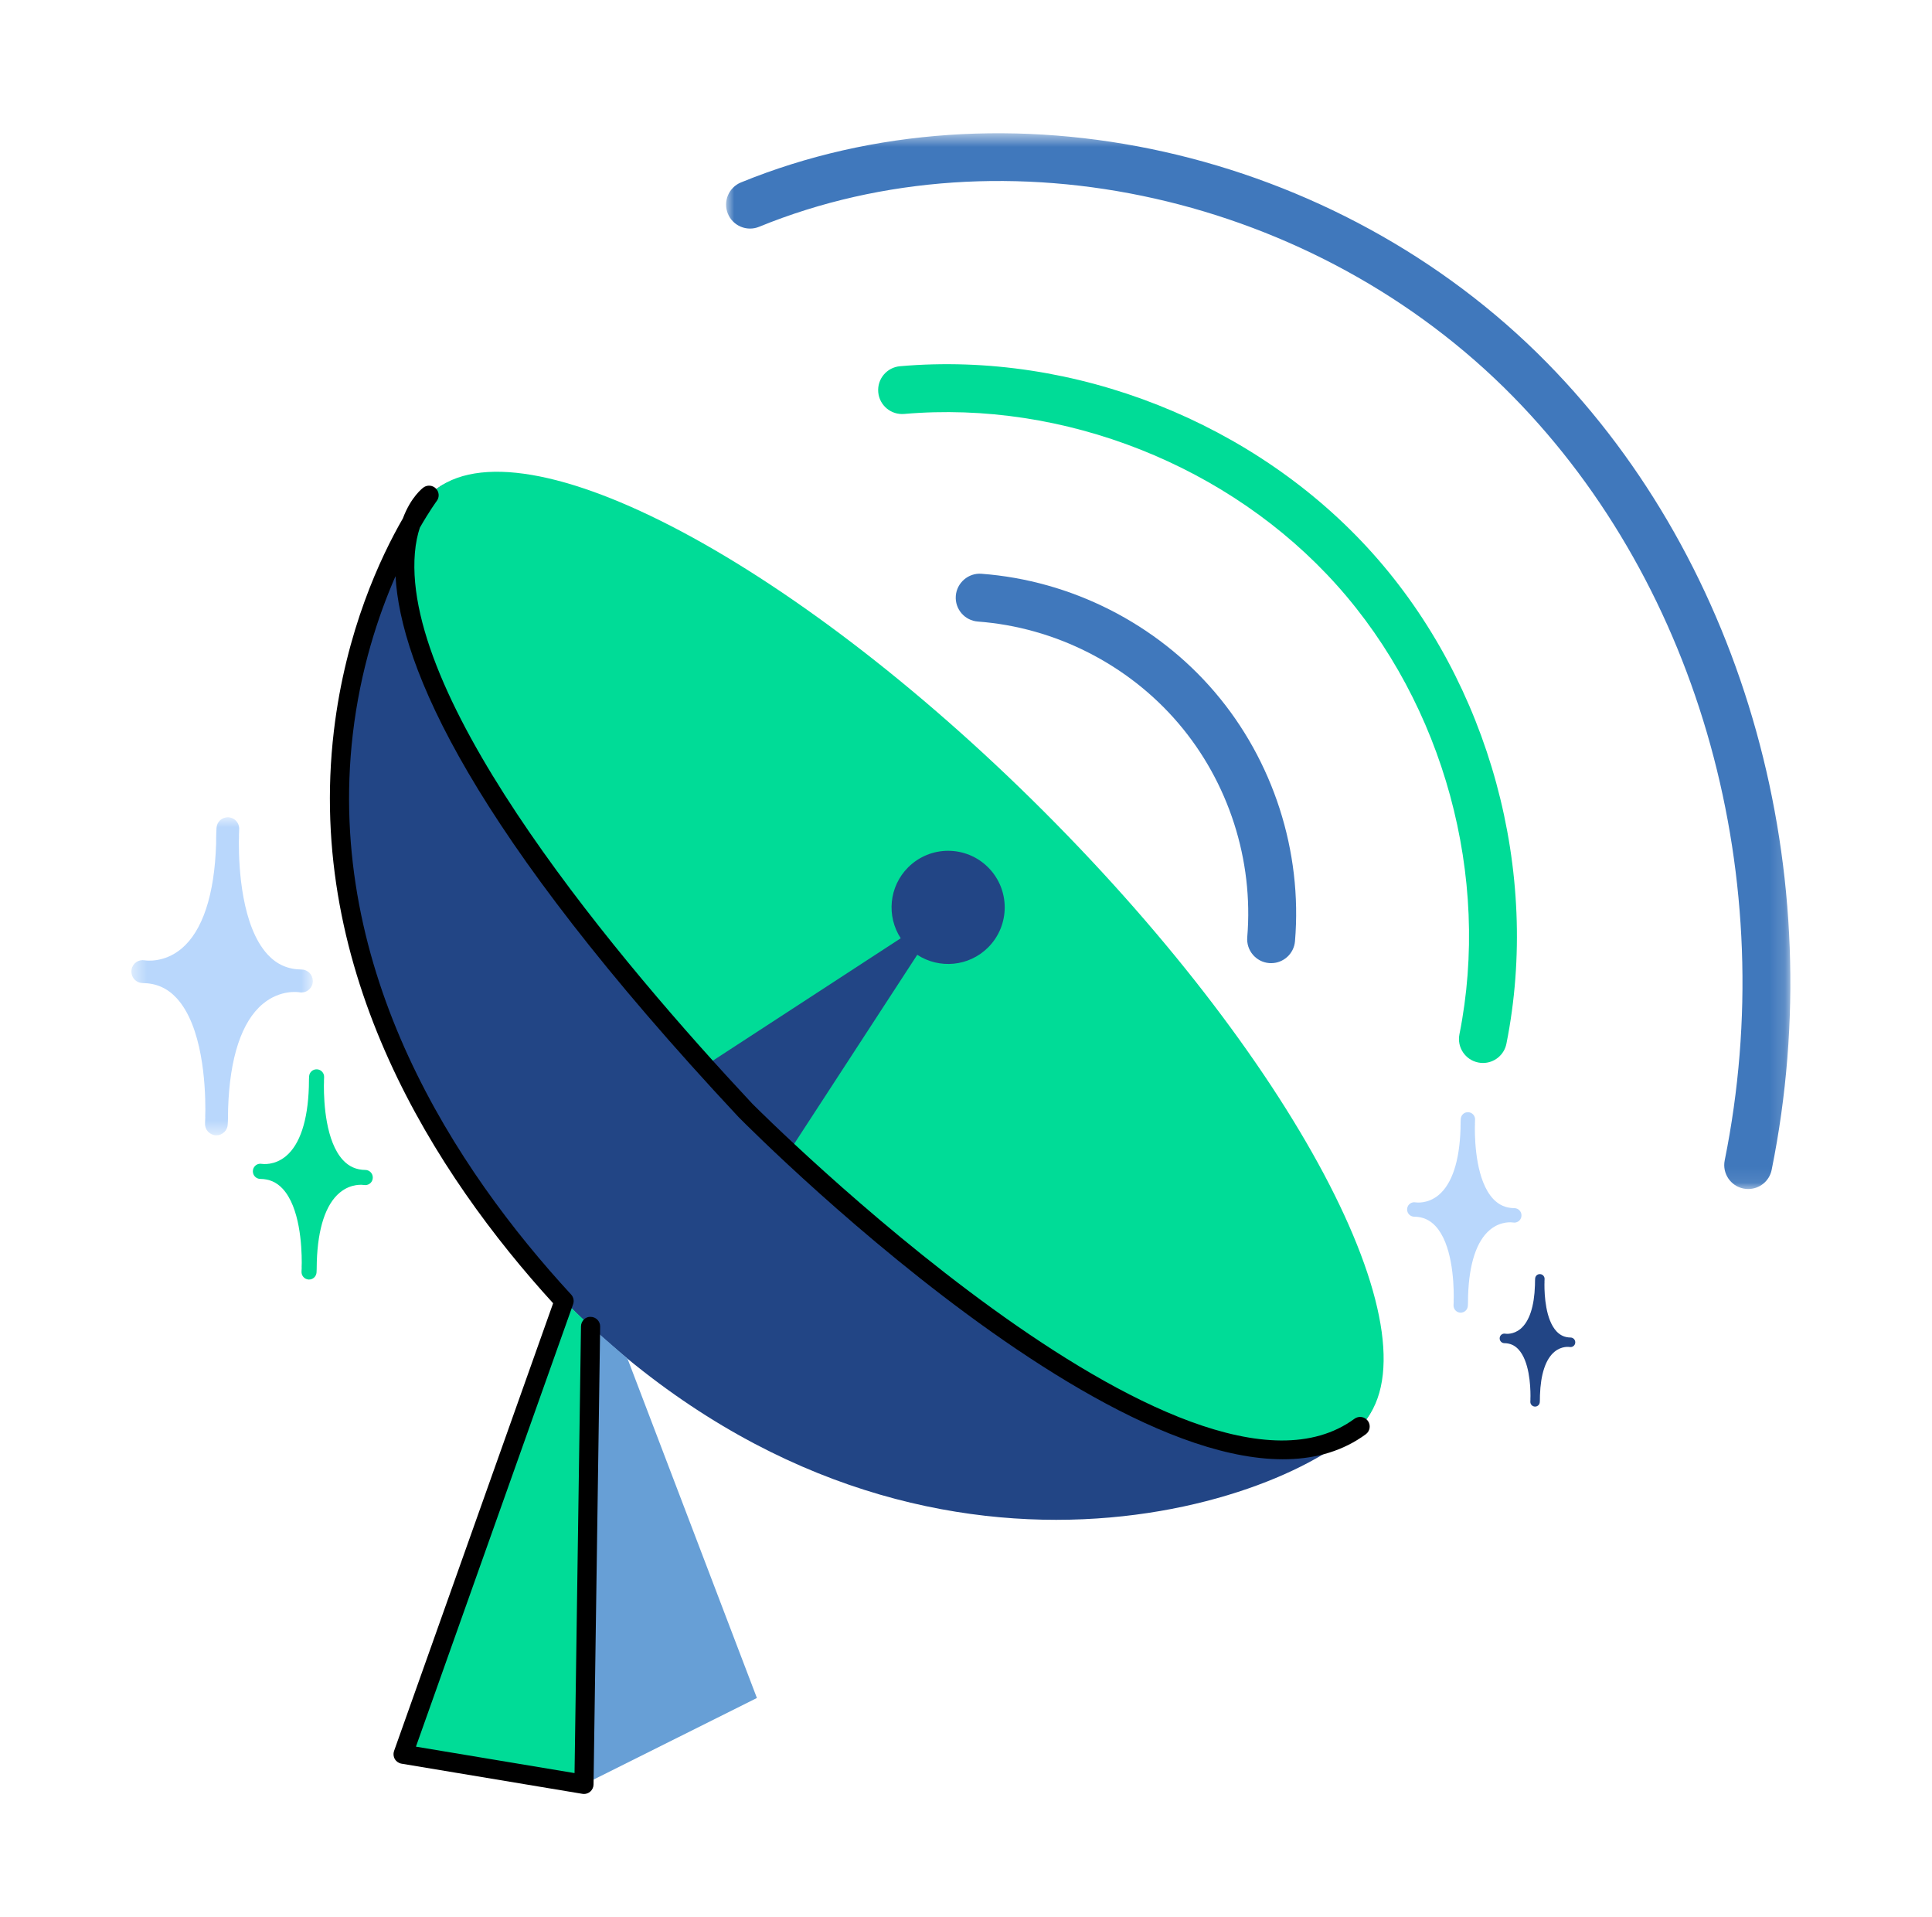 <svg width="125" height="124" viewBox="0 0 125 124" fill="none" xmlns="http://www.w3.org/2000/svg">
<path fill-rule="evenodd" clip-rule="evenodd" d="M62.406 57.63C79.041 74.263 93.336 86.939 87.999 92.275C82.664 97.61 58.075 105.737 36.495 84.157C14.421 62.083 22.426 37.371 27.761 32.036C33.097 26.7 45.772 40.995 62.406 57.63Z" fill="#224585"/>
<path fill-rule="evenodd" clip-rule="evenodd" d="M67.542 52.494C84.177 69.128 93.337 86.939 88.001 92.274C82.665 97.61 64.855 88.45 48.221 71.816C31.586 55.181 22.426 37.371 27.762 32.036C33.098 26.7 50.908 35.86 67.542 52.494Z" fill="#00DC97"/>
<path fill-rule="evenodd" clip-rule="evenodd" d="M63.932 56.105C62.502 54.676 60.184 54.676 58.755 56.105C57.509 57.352 57.35 59.272 58.277 60.691L45.879 68.766C45.753 68.848 45.632 68.936 45.52 69.031C46.398 69.961 47.296 70.891 48.221 71.816C49.147 72.741 50.077 73.64 51.007 74.518C51.101 74.405 51.189 74.285 51.271 74.159L59.346 61.761C60.766 62.687 62.685 62.529 63.932 61.283C65.362 59.853 65.362 57.535 63.932 56.105Z" fill="#224585"/>
<path fill-rule="evenodd" clip-rule="evenodd" d="M82.112 62.296C81.259 62.225 80.626 61.476 80.697 60.623C81.114 55.634 79.489 50.589 76.239 46.782C72.99 42.975 68.263 40.578 63.271 40.205C62.417 40.142 61.776 39.399 61.84 38.545C61.904 37.691 62.662 37.048 63.501 37.114C69.313 37.547 74.815 40.337 78.597 44.77C82.38 49.202 84.271 55.074 83.786 60.88C83.718 61.69 83.041 62.301 82.243 62.301C82.2 62.301 82.156 62.3 82.112 62.296Z" fill="#4078BC"/>
<path fill-rule="evenodd" clip-rule="evenodd" d="M95.641 68.727C94.802 68.56 94.257 67.743 94.425 66.904C96.46 56.722 93.423 45.592 86.498 37.857C79.573 30.121 68.839 25.875 58.501 26.776C57.647 26.849 56.896 26.219 56.822 25.367C56.747 24.514 57.379 23.762 58.232 23.689C69.531 22.698 81.245 27.342 88.807 35.788C96.371 44.237 99.688 56.392 97.465 67.511C97.318 68.249 96.671 68.758 95.947 68.758C95.846 68.758 95.744 68.748 95.641 68.727Z" fill="#00DC97"/>
<mask id="mask0_6292_96346" style="mask-type:luminance" maskUnits="userSpaceOnUse" x="46" y="8" width="70" height="69">
<path fill-rule="evenodd" clip-rule="evenodd" d="M46.977 8.619H115.836V76.912H46.977V8.619Z" fill="white"/>
</mask>
<g mask="url(#mask0_6292_96346)">
<path fill-rule="evenodd" clip-rule="evenodd" d="M112.801 76.881C111.962 76.712 111.419 75.893 111.589 75.055C115.256 56.918 110.008 37.989 97.894 25.652C85.135 12.66 65.076 8.144 49.114 14.67C48.322 14.993 47.417 14.614 47.092 13.822C46.768 13.03 47.148 12.124 47.941 11.8C65.038 4.813 86.488 9.614 100.105 23.48C112.931 36.54 118.496 56.538 114.627 75.669C114.479 76.405 113.832 76.912 113.11 76.912C113.008 76.913 112.905 76.902 112.801 76.881Z" fill="#4078BC"/>
</g>
<path fill-rule="evenodd" clip-rule="evenodd" d="M38.212 85.8L36.498 84.156L26.082 113.471L37.785 115.422L38.212 85.8Z" fill="#00DC97"/>
<path fill-rule="evenodd" clip-rule="evenodd" d="M40.602 87.888L38.209 85.801L37.781 115.422L48.972 109.834L40.602 87.888Z" fill="#679FD6"/>
<path fill-rule="evenodd" clip-rule="evenodd" d="M37.782 116.042C37.748 116.042 37.715 116.038 37.681 116.033L25.978 114.082C25.797 114.052 25.638 113.943 25.546 113.785C25.452 113.627 25.434 113.436 25.495 113.263L35.787 84.3C28.226 76.015 19.745 62.948 21.603 47.272C22.372 40.789 24.642 36 26.066 33.533C26.591 32.129 27.356 31.563 27.4 31.531C27.648 31.351 27.99 31.382 28.205 31.601C28.419 31.82 28.442 32.163 28.257 32.407C28.243 32.426 27.799 33.026 27.165 34.13C27.019 34.569 26.897 35.111 26.842 35.774C26.027 45.574 40.17 62.296 48.673 71.392C48.942 71.662 76.871 99.674 87.633 91.773C87.91 91.57 88.297 91.631 88.5 91.906C88.702 92.183 88.643 92.571 88.367 92.773C76.751 101.299 48.956 73.441 47.779 72.251C30.399 53.66 25.916 43.105 25.59 37.27C24.469 39.831 23.314 43.31 22.827 47.483C21.035 62.839 29.519 75.673 36.952 83.736C37.108 83.904 37.157 84.147 37.08 84.363L26.911 112.981L37.173 114.691L37.59 85.791C37.595 85.449 37.885 85.156 38.219 85.18C38.561 85.185 38.835 85.467 38.83 85.809L38.402 115.431C38.4 115.611 38.318 115.782 38.18 115.898C38.068 115.991 37.926 116.042 37.782 116.042Z" fill="black"/>
<path fill-rule="evenodd" clip-rule="evenodd" d="M24.119 76.167C24.119 76.164 24.119 76.161 24.119 76.157C24.116 75.895 23.902 75.68 23.639 75.678C23.057 75.671 22.584 75.463 22.192 75.041C21.078 73.84 20.954 71.344 20.956 70.236C20.959 70.149 20.962 70.062 20.963 69.974C20.963 69.963 20.96 69.955 20.96 69.945C20.964 69.785 20.969 69.692 20.97 69.685C20.987 69.418 20.784 69.187 20.516 69.169C20.238 69.153 20.018 69.355 19.999 69.623C19.998 69.663 19.982 69.921 19.983 70.313C19.914 72.49 19.404 74.032 18.5 74.785C17.75 75.41 16.974 75.29 16.933 75.284C16.669 75.235 16.419 75.408 16.369 75.67C16.363 75.698 16.361 75.726 16.361 75.753C16.361 75.757 16.359 75.761 16.359 75.766C16.359 75.766 16.36 75.766 16.36 75.766C16.36 75.77 16.361 75.772 16.361 75.776C16.363 76.039 16.576 76.254 16.84 76.257C17.421 76.262 17.895 76.47 18.288 76.893C19.397 78.089 19.526 80.572 19.523 81.685C19.521 81.778 19.518 81.867 19.516 81.96C19.516 81.971 19.519 81.981 19.52 81.992C19.515 82.149 19.51 82.242 19.509 82.249C19.493 82.516 19.695 82.746 19.963 82.765C19.973 82.766 19.981 82.766 19.989 82.766C20.246 82.769 20.462 82.571 20.48 82.311C20.482 82.271 20.497 82.01 20.497 81.614C20.567 79.441 21.076 77.9 21.979 77.148C22.729 76.522 23.505 76.644 23.546 76.65C23.81 76.698 24.06 76.526 24.111 76.263C24.116 76.236 24.117 76.208 24.118 76.181C24.118 76.177 24.119 76.172 24.119 76.169V76.167Z" fill="#00DC97"/>
<mask id="mask1_6292_96346" style="mask-type:luminance" maskUnits="userSpaceOnUse" x="8" y="52" width="13" height="22">
<path fill-rule="evenodd" clip-rule="evenodd" d="M8.5 52.865H20.239V73.438H8.5V52.865Z" fill="white"/>
</mask>
<g mask="url(#mask1_6292_96346)">
<path fill-rule="evenodd" clip-rule="evenodd" d="M20.24 63.454C20.24 63.449 20.238 63.445 20.238 63.441C20.233 63.042 19.912 62.718 19.513 62.713C18.633 62.705 17.917 62.389 17.324 61.751C15.639 59.933 15.45 56.157 15.454 54.48C15.458 54.349 15.463 54.218 15.464 54.085C15.465 54.069 15.461 54.057 15.46 54.04C15.466 53.8 15.474 53.657 15.475 53.648C15.501 53.243 15.195 52.894 14.789 52.867C14.368 52.843 14.035 53.149 14.008 53.553C14.004 53.614 13.981 54.004 13.982 54.597C13.877 57.89 13.105 60.224 11.739 61.365C10.603 62.31 9.429 62.127 9.368 62.119C8.969 62.044 8.59 62.305 8.514 62.702C8.505 62.743 8.503 62.787 8.502 62.827C8.502 62.834 8.5 62.84 8.5 62.847C8.5 62.847 8.501 62.847 8.501 62.849C8.501 62.853 8.502 62.857 8.502 62.862C8.506 63.26 8.828 63.585 9.228 63.589C10.107 63.597 10.823 63.913 11.418 64.553C13.097 66.361 13.29 70.119 13.287 71.804C13.283 71.941 13.278 72.077 13.277 72.217C13.277 72.235 13.28 72.25 13.281 72.267C13.275 72.504 13.267 72.645 13.266 72.655C13.241 73.059 13.546 73.408 13.952 73.436C13.966 73.436 13.98 73.438 13.992 73.438C14.38 73.441 14.707 73.142 14.733 72.749C14.738 72.689 14.76 72.293 14.759 71.695C14.866 68.407 15.636 66.076 17.001 64.939C18.136 63.991 19.31 64.175 19.374 64.186C19.772 64.258 20.151 63.997 20.227 63.601C20.235 63.559 20.237 63.517 20.238 63.476C20.238 63.47 20.24 63.463 20.24 63.456V63.454Z" fill="#B9D7FC"/>
</g>
<path fill-rule="evenodd" clip-rule="evenodd" d="M101.919 86.825V86.82C101.917 86.654 101.782 86.519 101.616 86.517C101.25 86.513 100.951 86.382 100.704 86.115C100.001 85.359 99.923 83.786 99.925 83.087C99.927 83.032 99.929 82.978 99.93 82.922C99.93 82.915 99.928 82.911 99.927 82.904C99.93 82.803 99.933 82.744 99.934 82.74C99.944 82.572 99.817 82.426 99.647 82.415C99.473 82.404 99.334 82.532 99.323 82.701C99.321 82.726 99.311 82.888 99.311 83.136C99.268 84.508 98.946 85.48 98.377 85.956C97.903 86.349 97.415 86.273 97.389 86.269C97.223 86.238 97.065 86.347 97.034 86.512C97.029 86.53 97.029 86.548 97.029 86.565C97.029 86.567 97.027 86.57 97.027 86.572C97.027 86.573 97.028 86.573 97.028 86.574C97.028 86.576 97.029 86.577 97.029 86.579C97.03 86.745 97.164 86.88 97.331 86.882C97.697 86.886 97.996 87.017 98.243 87.284C98.942 88.037 99.023 89.602 99.022 90.304C99.02 90.362 99.018 90.418 99.017 90.477C99.017 90.484 99.019 90.49 99.019 90.498C99.017 90.596 99.013 90.655 99.013 90.659C99.003 90.828 99.13 90.972 99.299 90.984C99.305 90.984 99.311 90.985 99.316 90.985C99.477 90.987 99.613 90.862 99.624 90.698C99.626 90.673 99.636 90.508 99.635 90.259C99.68 88.889 100 87.918 100.57 87.444C101.042 87.049 101.532 87.126 101.558 87.13C101.724 87.16 101.882 87.052 101.914 86.887C101.917 86.869 101.917 86.852 101.918 86.835C101.918 86.832 101.919 86.829 101.919 86.827V86.825Z" fill="#224585"/>
<path fill-rule="evenodd" clip-rule="evenodd" d="M98.439 78.616C98.439 78.613 98.439 78.61 98.439 78.607C98.436 78.356 98.233 78.152 97.981 78.149C97.426 78.144 96.975 77.945 96.601 77.543C95.539 76.397 95.42 74.017 95.423 72.96C95.426 72.877 95.429 72.795 95.43 72.711C95.43 72.701 95.427 72.692 95.427 72.683C95.43 72.531 95.435 72.441 95.436 72.434C95.453 72.18 95.259 71.96 95.003 71.942C94.738 71.927 94.528 72.12 94.511 72.376C94.509 72.413 94.494 72.66 94.495 73.033C94.429 75.11 93.942 76.58 93.081 77.299C92.365 77.895 91.626 77.779 91.587 77.775C91.335 77.727 91.096 77.892 91.048 78.142C91.042 78.168 91.041 78.195 91.041 78.221C91.041 78.225 91.04 78.229 91.039 78.233C91.039 78.234 91.04 78.234 91.04 78.235C91.04 78.238 91.041 78.24 91.041 78.243C91.043 78.494 91.246 78.699 91.499 78.701C92.052 78.706 92.504 78.905 92.878 79.309C93.936 80.449 94.059 82.817 94.057 83.879C94.055 83.966 94.051 84.051 94.05 84.14C94.05 84.151 94.052 84.16 94.053 84.171C94.049 84.32 94.044 84.41 94.044 84.415C94.028 84.671 94.22 84.89 94.476 84.908C94.485 84.908 94.494 84.908 94.501 84.909C94.746 84.911 94.952 84.723 94.969 84.475C94.971 84.437 94.985 84.187 94.985 83.81C95.052 81.739 95.537 80.269 96.398 79.552C97.113 78.954 97.853 79.07 97.893 79.077C98.144 79.122 98.384 78.958 98.431 78.708C98.436 78.682 98.437 78.656 98.438 78.629C98.438 78.626 98.439 78.621 98.439 78.618V78.616Z" fill="#B9D7FC"/>
</svg>
